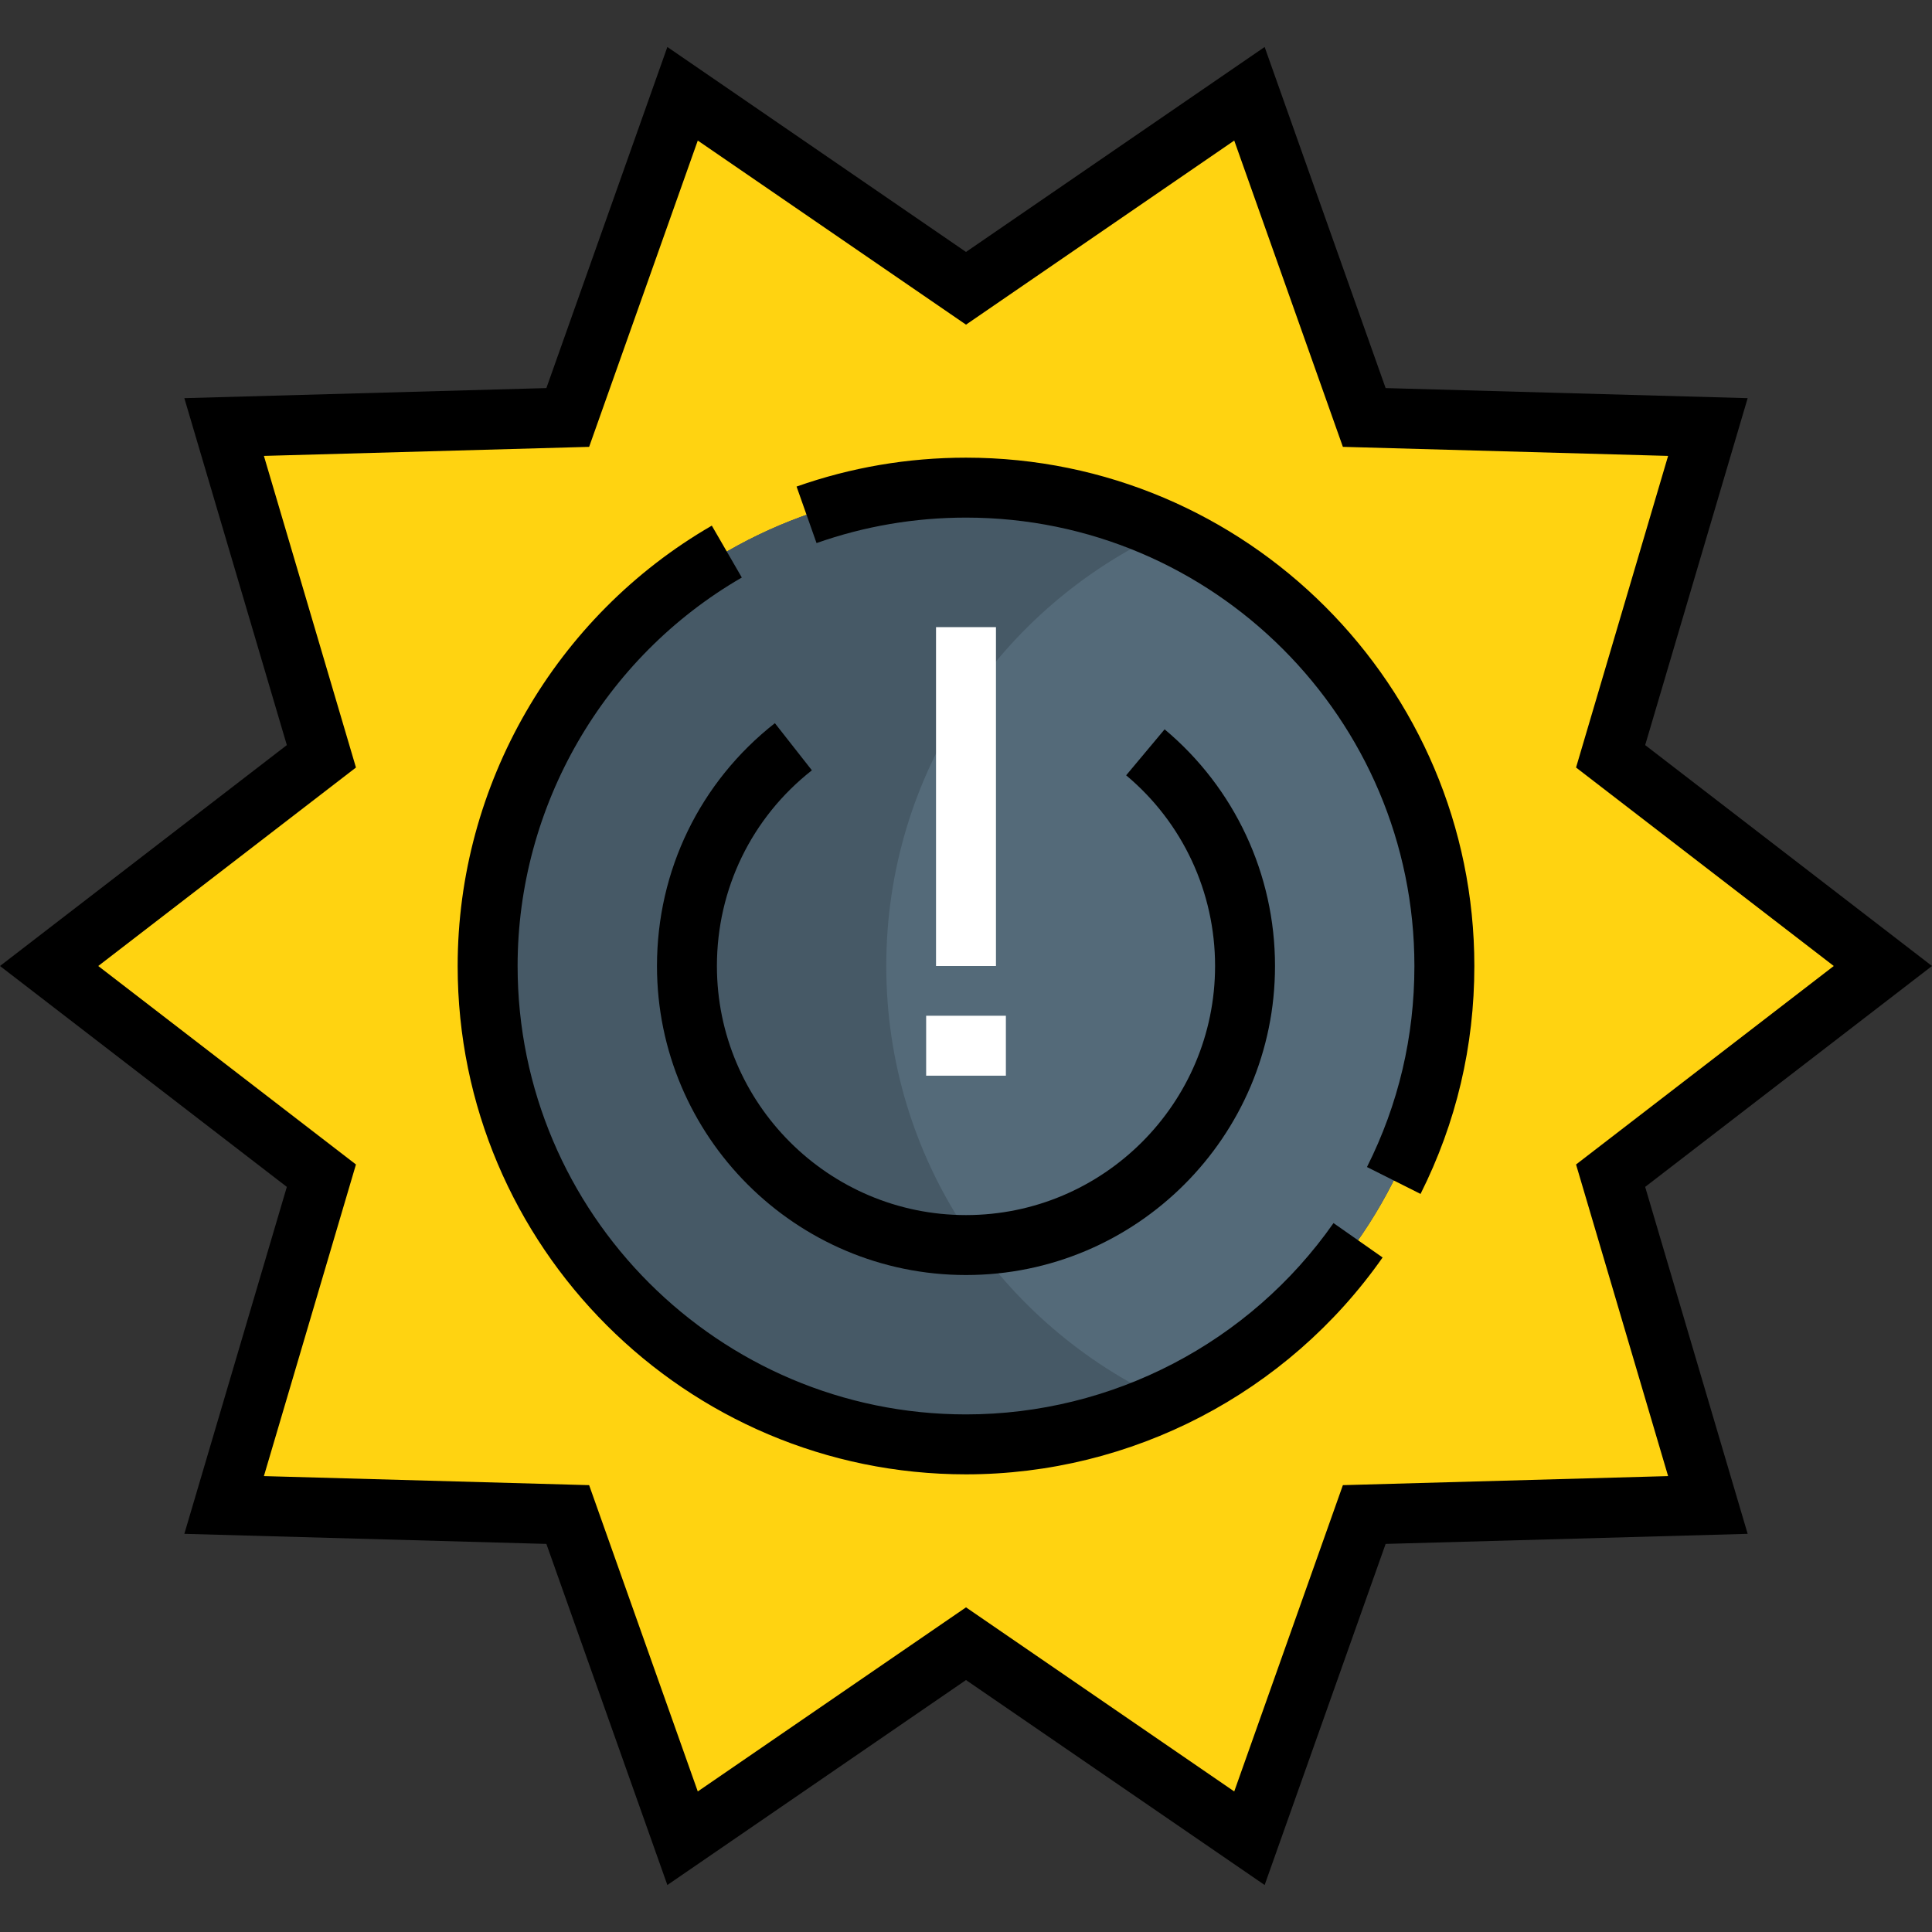 <?xml version="1.0" encoding="iso-8859-1"?>
<!-- Uploaded to: SVG Repo, www.svgrepo.com, Generator: SVG Repo Mixer Tools -->
<svg version="1.1" id="Layer_1" xmlns="http://www.w3.org/2000/svg" xmlns:xlink="http://www.w3.org/1999/xlink" 
	 viewBox="0 0 512 512" xml:space="preserve">
<rect x="0" y="0" width="512" height="512" fill="#333333" stroke="none"/>
<path style="fill:#FFD311;" d="M498.984,256l-72.156,55.569l25.778,87.262l-91.066,2.535l-30.426,85.784l-75.114-51.554
	l-75.114,51.554l-30.426-85.784l-91.066-2.535l25.778-87.262L13.017,256l72.156-55.569l-25.778-87.263l91.066-2.535l30.426-85.784
	l75.114,51.554l75.114-51.554l30.426,85.784l91.066,2.535l-25.778,87.263L498.984,256z M382.774,256
	c0-70.042-56.732-126.774-126.774-126.774c-70.043,0-126.774,56.731-126.774,126.774c0,70.042,56.731,126.774,126.774,126.774
	C326.043,382.774,382.774,326.043,382.774,256z"/>
<path style="fill:#546A79;" d="M256.001,129.227c70.042,0,126.774,56.731,126.774,126.774c0,70.042-56.732,126.774-126.774,126.774
	c-70.043,0-126.774-56.732-126.774-126.774C129.227,185.957,185.957,129.227,256.001,129.227z"/>
<path style="fill:#465966;" d="M234.872,256c0-51.164,30.335-95.111,73.952-115.146c-16.095-7.393-33.944-11.628-52.822-11.628
	c-70.043,0-126.774,56.731-126.774,126.774s56.73,126.774,126.773,126.774c18.88,0,36.728-4.235,52.822-11.628
	C265.205,351.112,234.872,307.163,234.872,256z"/>
<path d="M335.144,499.549l-79.142-54.319l-79.143,54.319l-32.061-90.395l-95.944-2.671l27.16-91.944L0,256l76.013-58.539
	l-27.16-91.945l95.944-2.671l32.061-90.395l79.143,54.319l79.142-54.319l32.062,90.395l95.943,2.671l-27.16,91.944L512,255.999
	l-76.013,58.539l27.16,91.944l-95.943,2.671L335.144,499.549z M69.937,391.181l86.19,2.4l28.791,81.172l71.084-48.788l71.084,48.788
	l28.791-81.172l86.188-2.4l-24.395-82.582L485.968,256l-68.298-52.599l24.395-82.582l-86.188-2.4l-28.791-81.172l-71.084,48.788
	l-71.084-48.788l-28.791,81.172l-86.19,2.4l24.395,82.582L26.034,256l68.298,52.599L69.937,391.181z"/>
<path d="M256.001,390.717c-74.283,0-134.716-60.433-134.716-134.716c0-47.964,25.807-92.682,67.352-116.702l7.951,13.751
	c-36.649,21.19-59.417,60.638-59.417,102.95c0,65.525,53.308,118.832,118.832,118.832c38.738,0,75.145-18.955,97.391-50.703
	l13.01,9.115C341.186,369.231,299.914,390.717,256.001,390.717z"/>
<path d="M376.458,316.403l-14.195-7.128c8.341-16.609,12.569-34.532,12.569-53.273c0-65.525-53.308-118.832-118.832-118.832
	c-13.595,0-26.921,2.272-39.609,6.752l-5.289-14.978c14.391-5.082,29.497-7.659,44.898-7.659
	c74.283,0,134.716,60.434,134.716,134.716C390.717,277.239,385.92,297.561,376.458,316.403z"/>
<path d="M256.001,337.894c-45.157,0-81.894-36.737-81.894-81.894c0-25.303,11.388-48.759,31.244-64.351l9.81,12.493
	c-15.995,12.562-25.17,31.463-25.17,51.858c0,36.397,29.612,66.01,66.01,66.01s66.008-29.611,66.008-66.01
	c0-19.587-8.589-38.006-23.566-50.535l10.193-12.184c18.594,15.555,29.258,38.415,29.258,62.718
	C337.894,301.157,301.157,337.894,256.001,337.894z"/>
<g>
	<rect x="248.056" y="166.197" style="fill:#FFFFFF;" width="15.885" height="89.802"/>
	<rect x="245.44" y="269.183" style="fill:#FFFFFF;" width="21.129" height="15.885"/>
</g>
</svg>